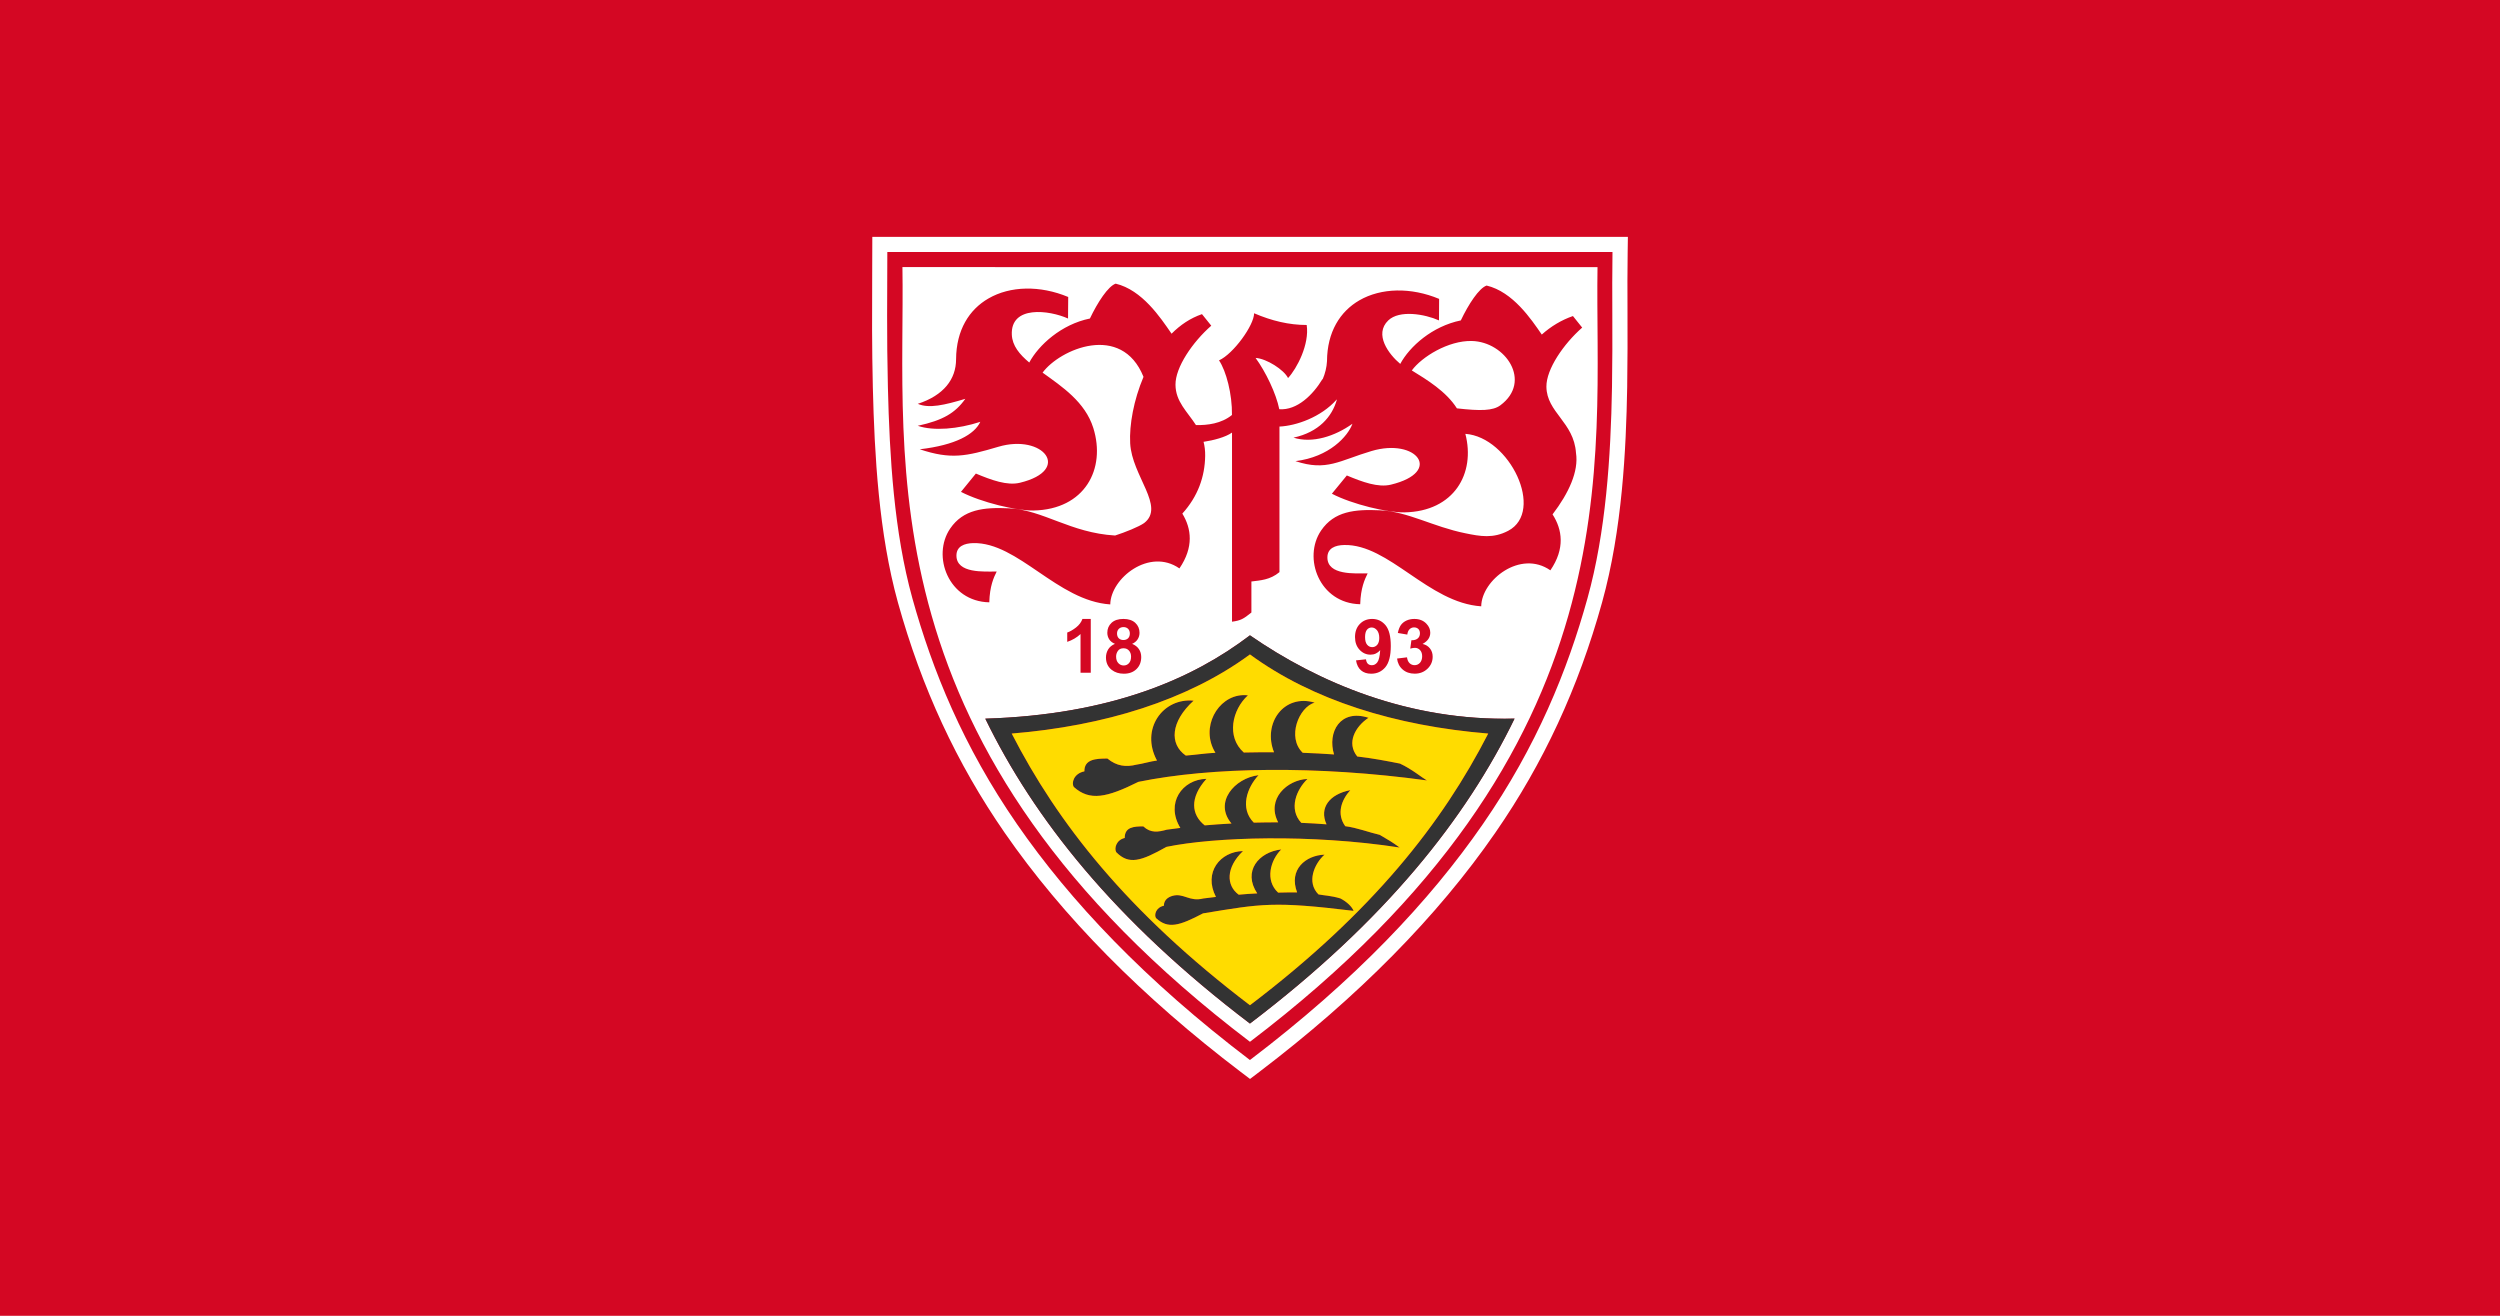 <svg id="svg3" version="1.1" viewBox="0 0 950 500" xmlns="http://www.w3.org/2000/svg">
    <path id="path1" class="mono" d="m0 500h950v-500h-950z" style="fill:#d40723"/>
    <path id="path6" class="mono" d="m423.96 107.78c-2.881 0.994-6.838 7.055-9.785 13.248-10.863 2.219-19.474 10.084-23.051 16.725-3.742-3.13-6.424-6.391-6.623-10.531-0.53-11.277 14.158-9.423 21.361-6.193l0.066-8.182c-10.714-4.471-22.04-4.221-30.303 0.564-7.303 4.206-12.239 11.955-12.305 23.1-0.017 7.601-4.702 13.727-14.555 16.939 4.289 1.871 10.201 0.447 18.066-1.904-3.842 5.398-8.463 8.164-18.084 10.25 6.011 2.07 15.334 1.243 23.779-1.506-2.186 4.753-9.423 8.858-23.018 10.432 11.873 3.958 17.604 2.683 29.824-0.943 17.106-5.084 28.2 8.825 8.246 13.66-4.835 1.176-10.763-0.994-16.74-3.494l-5.664 6.955c7.799 4.04 21.196 7.204 27.555 7.088 19.54-0.381 27.605-15.831 22.736-31.363-3.113-9.902-11.873-15.697-19.275-21.029 6.524-8.892 30.004-19.126 38.35 1.605-3.742 8.842-5.431 18.282-5.066 25.236 0.646 12.436 13.446 24.061 5.299 30.32-1.987 1.407-7.119 3.476-11.027 4.734-16.99-0.994-27.274-9.703-40.24-10.332-9.72-0.464-17.453 0.397-22.438 7.699-7.054 10.366-0.678 27.705 14.871 28.02 0.166-6.16 1.688-9.455 2.814-11.707-4.769 0-15.301 0.81-15.301-6.078 0.017-3.511 2.998-4.636 6.393-4.719 17.023-0.381 31.959 21.958 52.061 23.299 0.149-9.952 14.87-21.626 26.279-13.678 5.514-8.081 4.587-15.119 1.109-20.832 5.928-6.558 8.56-14.026 8.676-21.941 0.034-1.987-0.197-3.742-0.611-5.332 3.676-0.546 8.328-1.738 10.812-3.51v71.865c3.345-0.464 4.306-1.027 7.369-3.494v-11.789c3.378-0.431 7.104-0.58 10.664-3.561v-55.309c6.309-0.282 15.764-3.542 21.709-10.232 0.05-0.017 0.082-0.017 0.115-0.033-1.805 6.508-6.888 12.403-16.492 14.473 7.137 2.285 15.764-0.531 22.404-5.283-1.722 4.753-8.744 12.636-21.66 14.209 11.873 3.958 16.692-0.215 28.912-3.842 17.106-5.084 27.307 7.948 7.354 12.783-4.835 1.176-10.781-0.994-16.742-3.494l-5.68 6.938c7.799 4.057 21.197 7.22 27.572 7.088 18.894-0.348 27.056-14.821 23.148-29.84 16.841 1.209 30.353 29.442 16.277 36.844-5.697 2.997-10.63 2.103-16.26 0.943-12.436-2.517-21.727-8.23-32.391-8.727-9.72-0.464-17.453 0.365-22.438 7.668-7.071 10.366-0.679 27.703 14.854 28.018 0.182-6.176 1.706-9.454 2.832-11.723-4.786 0-15.317 0.812-15.301-6.061 0-3.51 2.98-4.654 6.375-4.721 17.039-0.381 31.976 21.958 52.078 23.299 0.132-9.952 14.854-21.626 26.279-13.678 5.646-8.279 4.537-15.483 0.828-21.262 6.176-8.081 9.985-16.377 8.908-23.332-0.795-11.74-11.145-15.366-11.244-25.186-0.066-6.657 6.525-16.245 13.596-22.455l-3.512-4.389c-4.289 1.474-8.363 3.909-11.84 7.039-4.057-5.878-10.961-16.228-20.963-18.629-2.898 0.994-6.855 7.053-9.803 13.246-10.846 2.219-19.441 9.887-23.018 16.527-4.355-3.643-10.067-11.212-4.553-16.527 4.256-4.074 13.858-2.418 19.273 0l0.051-8.178c-10.714-4.471-22.023-4.222-30.303 0.547-7.303 4.223-12.237 11.971-12.303 23.115-0.116 2.285-0.679 4.638-1.656 6.906l-0.066-0.084c-3.61 5.978-9.654 11.94-16.41 11.443-1.209-6.028-5.182-14.241-9.008-19.49 4.123 0.215 10.862 4.537 12.336 7.65 3.378-3.66 8.181-12.801 7.088-20.17-6.723 0-13.264-1.572-19.986-4.453 0 4.537-7.866 15.433-13.33 17.9 2.732 4.04 5.034 12.849 4.918 20.748-4.04 3.312-9.372 3.925-13.678 3.842-3.295-5.117-7.734-8.894-7.783-15.318-0.066-6.657 6.509-16.243 13.596-22.453l-3.527-4.389c-4.421 1.523-8.213 4.074-11.559 7.436l-0.182-0.266c-4.04-5.845-10.98-16.344-21.064-18.762zm135.34 21.793c12.8 0.298 23.066 15.367 10.846 24.441-2.815 2.087-7.469 2.185-16.51 1.158-4.09-6.458-11.459-10.912-17.139-14.406 3.775-5.15 13.877-11.409 22.803-11.193zm-147.96 105.62c-0.447 1.242-1.259 2.334-2.451 3.262-1.209 0.927-2.301 1.557-3.328 1.904v3.545c1.937-0.646 3.627-1.64 5.051-2.965v14.705h3.891v-20.451zm15.582 0c-1.97 0-3.477 0.499-4.537 1.492-1.06 0.994-1.59 2.252-1.59 3.775 0 0.878 0.232 1.688 0.695 2.449 0.464 0.745 1.191 1.325 2.201 1.756-1.176 0.497-2.036 1.208-2.582 2.119-0.546 0.927-0.828 1.937-0.828 3.047 0 2.004 0.728 3.576 2.186 4.719 1.242 0.977 2.781 1.459 4.619 1.459 2.004 0 3.595-0.597 4.787-1.756 1.209-1.176 1.805-2.717 1.805-4.588 0-1.143-0.299-2.153-0.879-3.014-0.596-0.878-1.456-1.539-2.582-1.986 0.894-0.397 1.59-0.961 2.07-1.689 0.497-0.729 0.744-1.588 0.744-2.516 0-1.523-0.546-2.782-1.605-3.775-1.076-0.994-2.583-1.492-4.504-1.492zm94.52 2e-3c-1.888 0-3.462 0.629-4.688 1.904-1.225 1.259-1.838 2.931-1.838 4.984 0 1.987 0.579 3.592 1.738 4.834 1.159 1.242 2.55 1.855 4.156 1.855 1.457 0 2.684-0.581 3.678-1.707-0.166 2.335-0.514 3.858-1.094 4.604-0.563 0.745-1.241 1.109-2.053 1.109-0.629 0-1.144-0.181-1.541-0.545-0.381-0.364-0.628-0.945-0.711-1.707l-3.793 0.414c0.281 1.689 0.911 2.948 1.904 3.793 0.977 0.845 2.269 1.275 3.842 1.275 2.235 0 4.024-0.829 5.398-2.469 1.374-1.656 2.07-4.337 2.07-8.062 0-3.66-0.664-6.277-1.988-7.883-1.325-1.59-3.012-2.4-5.082-2.4zm16.029 0c-1.126 0-2.137 0.215-3.031 0.629-0.911 0.431-1.606 1.01-2.119 1.738-0.497 0.745-0.879 1.723-1.127 2.965l3.594 0.611c0.099-0.894 0.398-1.571 0.861-2.035 0.48-0.464 1.043-0.695 1.705-0.695 0.679 0 1.227 0.214 1.641 0.611 0.397 0.414 0.596 0.962 0.596 1.641 0 0.811-0.265 1.457-0.828 1.938-0.563 0.497-1.358 0.712-2.418 0.695l-0.43 3.178c0.695-0.199 1.29-0.297 1.787-0.297 0.762 0 1.408 0.298 1.938 0.861 0.53 0.58 0.795 1.357 0.795 2.334 0 1.043-0.282 1.872-0.828 2.484-0.546 0.596-1.242 0.91-2.037 0.91-0.745 0-1.39-0.248-1.92-0.762-0.53-0.513-0.844-1.258-0.977-2.219l-3.775 0.463c0.199 1.706 0.894 3.096 2.119 4.156 1.209 1.06 2.731 1.59 4.586 1.59 1.937 0 3.561-0.628 4.869-1.887 1.308-1.258 1.953-2.782 1.953-4.57 0-1.225-0.347-2.285-1.043-3.147-0.695-0.878-1.64-1.441-2.799-1.69 1.954-1.06 2.932-2.483 2.932-4.271 0-1.258-0.481-2.384-1.441-3.394-1.142-1.225-2.681-1.838-4.602-1.838zm-110.52 3.096c0.712 0 1.308 0.232 1.738 0.662 0.447 0.447 0.662 1.026 0.662 1.772 0 0.762-0.215 1.375-0.662 1.822-0.447 0.43-1.043 0.662-1.772 0.662-0.745 0-1.326-0.232-1.773-0.662-0.43-0.431-0.662-1.044-0.662-1.822 0-0.729 0.233-1.307 0.68-1.754 0.447-0.447 1.044-0.68 1.789-0.68zm94.303 0.148c0.762 0 1.425 0.347 2.022 1.043 0.563 0.696 0.861 1.673 0.861 2.932 0 1.143-0.266 2.021-0.779 2.617-0.513 0.58-1.142 0.877-1.887 0.877-0.778 0-1.425-0.298-1.955-0.928-0.513-0.613-0.777-1.572-0.777-2.897 0-1.292 0.248-2.219 0.729-2.799 0.464-0.563 1.075-0.846 1.787-0.846zm-94.287 7.898c0.828 0 1.507 0.282 2.037 0.861 0.53 0.58 0.811 1.342 0.811 2.303 0 1.093-0.265 1.92-0.795 2.5-0.53 0.58-1.19 0.877-2.002 0.877-0.828 0-1.508-0.314-2.055-0.91-0.563-0.596-0.828-1.441-0.828-2.518 0-0.762 0.232-1.472 0.695-2.135 0.464-0.662 1.176-0.979 2.137-0.979z" style="fill:#d40723;stroke-width:1.144"/>
    <path id="path3" d="m331.48 90-0.018 5.731c0 3.13-0.016 6.375-0.033 9.67-0.066 12.552-0.117 26.759 0.248 41.795 0.629 25.716 2.269 55.542 9.521 81.701 9.025 32.473 22.287 61.103 40.568 87.529 21.99 31.793 52.179 62.395 89.768 90.941l3.478 2.633 3.461-2.633c37.573-28.548 67.774-59.131 89.75-90.941 18.298-26.428 31.562-55.058 40.57-87.529 7.667-27.587 9.123-58.173 9.537-81.734 0.166-10.167 0.15-19.74 0.117-28.996-0.034-7.882-0.051-15.316 0.064-22.32l0.084-5.83h-5.83l-275.56-0.016h-5.729zm5.705 5.752h275.56c-0.248 15.218 0.147 32.456-0.184 51.303-0.464 26.677-2.334 55.16-9.322 80.311-7.568 27.256-19.258 56.186-39.758 85.809-20.235 29.276-48.652 59.364-88.508 89.635-39.84-30.27-68.26-60.355-88.51-89.635-20.483-29.624-32.174-58.551-39.758-85.809-6.971-25.153-8.661-53.634-9.307-80.311-0.464-18.844-0.248-36.1-0.215-51.303zm5.74 5.74c1.176 72.909-15.566 182.23 132.06 294.39 147.64-112.14 130.9-221.46 132.07-294.37l-264.13-0.018zm81.025 6.289c10.085 2.418 17.024 12.916 21.064 18.762l0.182 0.266c3.345-3.361 7.137-5.912 11.559-7.436l3.527 4.389c-7.087 6.21-13.662 15.796-13.596 22.453 0.05 6.425 4.488 10.202 7.783 15.318 4.306 0.083 9.637-0.53 13.678-3.842 0.116-7.899-2.186-16.708-4.918-20.748 5.464-2.468 13.33-13.363 13.33-17.9 6.723 2.881 13.264 4.453 19.986 4.453 1.093 7.369-3.71 16.51-7.088 20.17-1.474-3.113-8.213-7.435-12.336-7.65 3.825 5.249 7.799 13.463 9.008 19.49 6.756 0.497 12.8-5.465 16.41-11.443l0.066 0.084c0.977-2.268 1.54-4.621 1.656-6.906 0.066-11.144 5-18.893 12.303-23.115 8.279-4.769 19.589-5.018 30.303-0.547l-0.051 8.178c-5.415-2.418-15.018-4.074-19.273 0-5.514 5.315 0.198 12.884 4.553 16.527 3.577-6.64 12.171-14.308 23.018-16.527 2.947-6.193 6.905-12.253 9.803-13.246 10.002 2.401 16.906 12.75 20.963 18.629 3.477-3.13 7.551-5.565 11.84-7.039l3.512 4.389c-7.07 6.21-13.662 15.798-13.596 22.455 0.1 9.819 10.449 13.445 11.244 25.186 1.076 6.955-2.732 15.251-8.908 23.332 3.709 5.779 4.818 12.982-0.828 21.262-11.426-7.948-26.147 3.726-26.279 13.678-20.102-1.341-35.039-23.68-52.078-23.299-3.395 0.067-6.375 1.21-6.375 4.721-0.017 6.872 10.515 6.061 15.301 6.061-1.126 2.268-2.65 5.546-2.832 11.723-15.532-0.315-21.924-17.652-14.854-28.018 4.984-7.303 12.717-8.132 22.438-7.668 10.664 0.497 19.955 6.21 32.391 8.727 5.63 1.159 10.563 2.054 16.26-0.943 14.076-7.402 0.563-35.635-16.277-36.844 3.908 15.019-4.255 29.492-23.148 29.84-6.375 0.132-19.773-3.031-27.572-7.088l5.68-6.938c5.961 2.5 11.907 4.67 16.742 3.494 19.954-4.835 9.752-17.867-7.354-12.783-12.221 3.626-17.039 7.799-28.912 3.842 12.916-1.573 19.938-9.457 21.66-14.209-6.64 4.753-15.267 7.568-22.404 5.283 9.604-2.07 14.687-7.965 16.492-14.473-0.033 0.017-0.066 0.017-0.115 0.033-5.944 6.69-15.4 9.951-21.709 10.232v55.309c-3.56 2.981-7.286 3.13-10.664 3.561v11.789c-3.064 2.467-4.024 3.03-7.369 3.494v-71.865c-2.484 1.772-7.136 2.963-10.812 3.51 0.414 1.59 0.645 3.345 0.611 5.332-0.116 7.915-2.748 15.384-8.676 21.941 3.477 5.713 4.405 12.751-1.109 20.832-11.409-7.948-26.131 3.726-26.279 13.678-20.102-1.341-35.038-23.68-52.061-23.299-3.395 0.083-6.376 1.208-6.393 4.719 0 6.889 10.532 6.078 15.301 6.078-1.126 2.252-2.649 5.547-2.814 11.707-15.549-0.315-21.925-17.654-14.871-28.02 4.984-7.303 12.717-8.163 22.438-7.699 12.966 0.629 23.251 9.338 40.24 10.332 3.908-1.259 9.04-3.327 11.027-4.734 8.147-6.259-4.653-17.884-5.299-30.32-0.364-6.955 1.324-16.394 5.066-25.236-8.346-20.732-31.825-10.498-38.35-1.605 7.402 5.332 16.162 11.127 19.275 21.029 4.868 15.532-3.196 30.982-22.736 31.363-6.359 0.116-19.756-3.047-27.555-7.088l5.664-6.955c5.978 2.5 11.905 4.67 16.74 3.494 19.954-4.836 8.86-18.744-8.246-13.66-12.221 3.626-17.951 4.901-29.824 0.943 13.595-1.573 20.832-5.679 23.018-10.432-8.445 2.749-17.768 3.576-23.779 1.506 9.621-2.087 14.242-4.852 18.084-10.25-7.866 2.351-13.778 3.776-18.066 1.904 9.853-3.212 14.538-9.339 14.555-16.939 0.066-11.144 5.002-18.894 12.305-23.1 8.263-4.786 19.589-5.035 30.303-0.564l-0.066 8.182c-7.204-3.229-21.891-5.084-21.361 6.193 0.199 4.14 2.881 7.402 6.623 10.531 3.577-6.64 12.188-14.506 23.051-16.725 2.947-6.193 6.904-12.254 9.785-13.248zm135.34 21.793c-8.925-0.215-19.027 6.044-22.803 11.193 5.68 3.494 13.049 7.948 17.139 14.406 9.041 1.027 13.695 0.928 16.51-1.158 12.221-9.074 1.954-24.143-10.846-24.441zm-147.96 105.62h3.162v20.451h-3.891v-14.705c-1.424 1.325-3.113 2.319-5.051 2.965v-3.545c1.027-0.348 2.119-0.977 3.328-1.904 1.192-0.927 2.004-2.02 2.451-3.262zm15.582 0c1.921 0 3.428 0.499 4.504 1.492 1.06 0.994 1.605 2.252 1.605 3.775 0 0.927-0.247 1.787-0.744 2.516-0.48 0.729-1.176 1.292-2.07 1.689 1.126 0.447 1.986 1.109 2.582 1.986 0.58 0.861 0.879 1.871 0.879 3.014 0 1.871-0.596 3.412-1.805 4.588-1.192 1.159-2.784 1.756-4.787 1.756-1.838 0-3.377-0.482-4.619-1.459-1.457-1.143-2.186-2.715-2.186-4.719 0-1.109 0.282-2.12 0.828-3.047 0.546-0.911 1.406-1.622 2.582-2.119-1.01-0.431-1.738-1.011-2.201-1.756-0.464-0.762-0.695-1.572-0.695-2.449 0-1.523 0.53-2.782 1.59-3.775 1.06-0.994 2.567-1.492 4.537-1.492zm94.52 0.002c2.07 0 3.757 0.811 5.082 2.4 1.325 1.606 1.988 4.223 1.988 7.883 0 3.726-0.696 6.407-2.07 8.062-1.374 1.639-3.163 2.469-5.398 2.469-1.573 0-2.865-0.431-3.842-1.275-0.994-0.845-1.623-2.104-1.904-3.793l3.793-0.414c0.083 0.762 0.33 1.343 0.711 1.707 0.397 0.364 0.912 0.545 1.541 0.545 0.811 0 1.49-0.364 2.053-1.109 0.58-0.745 0.928-2.269 1.094-4.604-0.994 1.126-2.22 1.707-3.678 1.707-1.606 0-2.997-0.614-4.156-1.855-1.159-1.242-1.738-2.847-1.738-4.834 0-2.053 0.613-3.726 1.838-4.984 1.225-1.275 2.8-1.904 4.688-1.904zm16.029 0c1.921 0 3.459 0.613 4.602 1.838 0.96 1.01 1.441 2.136 1.441 3.394 0 1.788-0.978 3.212-2.932 4.271 1.159 0.248 2.103 0.812 2.799 1.69 0.695 0.861 1.043 1.921 1.043 3.147 0 1.788-0.645 3.312-1.953 4.57-1.308 1.258-2.932 1.887-4.869 1.887-1.855 0-3.377-0.53-4.586-1.59-1.225-1.06-1.92-2.451-2.119-4.156l3.775-0.463c0.132 0.96 0.447 1.705 0.977 2.219 0.53 0.513 1.175 0.762 1.92 0.762 0.795 0 1.491-0.314 2.037-0.91 0.546-0.613 0.828-1.441 0.828-2.484 0-0.977-0.265-1.754-0.795-2.334-0.53-0.563-1.176-0.861-1.938-0.861-0.497 0-1.092 0.098-1.787 0.297l0.43-3.178c1.06 0.017 1.855-0.199 2.418-0.695 0.563-0.48 0.828-1.126 0.828-1.938 0-0.679-0.198-1.227-0.596-1.641-0.414-0.397-0.962-0.611-1.641-0.611-0.662 0-1.225 0.232-1.705 0.695-0.464 0.464-0.762 1.141-0.861 2.035l-3.594-0.611c0.248-1.242 0.63-2.22 1.127-2.965 0.513-0.729 1.208-1.308 2.119-1.738 0.894-0.414 1.905-0.629 3.031-0.629zm-110.52 3.096c-0.745 0-1.342 0.233-1.789 0.68-0.447 0.447-0.68 1.025-0.68 1.754 0 0.778 0.232 1.392 0.662 1.822 0.447 0.431 1.028 0.662 1.773 0.662 0.729 0 1.324-0.232 1.772-0.662 0.447-0.447 0.662-1.06 0.662-1.822 0-0.745-0.215-1.324-0.662-1.772-0.431-0.431-1.026-0.662-1.738-0.662zm94.303 0.148c-0.712 0-1.323 0.283-1.787 0.846-0.48 0.58-0.729 1.507-0.729 2.799 0 1.325 0.264 2.284 0.777 2.897 0.53 0.629 1.177 0.928 1.955 0.928 0.745 0 1.373-0.297 1.887-0.877 0.513-0.596 0.779-1.475 0.779-2.617 0-1.258-0.298-2.236-0.861-2.932-0.596-0.695-1.26-1.043-2.022-1.043zm-46.275 2.986c25.998 17.967 60.492 32.671 100.56 31.645-18.314 37.688-48.864 76.601-100.56 115.88-51.696-39.262-82.23-78.173-100.56-115.86 47.593-1.474 78.788-15.086 100.56-31.662zm-48.012 4.912c-0.96 0-1.673 0.316-2.137 0.979-0.464 0.662-0.695 1.373-0.695 2.135 0 1.076 0.265 1.921 0.828 2.518 0.546 0.596 1.227 0.91 2.055 0.91 0.811 0 1.472-0.297 2.002-0.877 0.53-0.58 0.795-1.407 0.795-2.5 0-0.96-0.281-1.723-0.811-2.303-0.53-0.58-1.209-0.861-2.037-0.861z" style="fill:#fff;stroke-width:1.144"/>
    <path id="path8" class="mono" d="m474.98 241.42v0.002c-21.776 16.576-52.973 30.188-100.56 31.662 18.334 37.69 48.869 76.601 100.56 115.86 51.7-39.28 82.249-78.191 100.56-115.88-40.072 1.027-74.566-13.678-100.56-31.645zm0 7.26c23.762 17.42 55.341 27.174 90.543 30.072-17.337 33.797-43.701 67.676-90.543 103.24-46.83-35.569-73.194-69.448-90.527-103.24 35.205-2.898 66.801-12.635 90.527-30.072zm-2.734 15.475c-9.639 0.394-16.272 12.468-10.389 21.906-4.255 0.215-7.12 0.746-11.26 1.061-6.325-4.405-5.762-12.917 2.965-20.865-11.74-1.143-20.335 10.912-13.91 22.752-2.186 0.232-5.695 1.292-7.781 1.557v0.002c-3.991 0.994-7.502 0.613-11.062-2.318-4.355 0-8.827 0.232-8.744 4.869-4.14 0.828-5.017 4.553-3.99 5.961 6.01 5.382 12.47 4.04 24.508-1.971 27.652-5.647 67.807-6.26 109.62-0.547-1.755-0.977-5.729-4.323-10.217-6.393-4.537-0.911-10.88-2.12-16.229-2.699-4.223-5.184-0.727-11.393 4.273-14.705-10.813-3.494-15.664 5.499-13.098 13.928-3.858-0.282-7.834-0.482-11.891-0.631-6.11-5.829-1.49-17.353 4.521-19.059-11.658-3.477-19.822 7.849-15.434 18.861-3.808-0.017-7.649 0.015-11.475 0.098-6.723-5.928-4.455-16.26 1.557-21.725-0.666-0.082-1.322-0.108-1.965-0.082zm6.004 30.416c-9.124 1.109-17.089 10.334-10.283 18.365-3.428 0.182-6.823 0.413-10.168 0.711-5.1-4.007-5.844-10.48 0.646-17.684-9.256 0.198-15.631 9.272-9.918 18.645-1.755 0.199-3.479 0.429-5.168 0.678l0.004 0.002c-3.212 0.878-6.045 1.408-8.91-1.258-3.527 0-7.121 0.215-7.055 4.404-3.345 0.762-4.039 4.122-3.211 5.414 4.835 4.868 9.387 3.411 19.074-2.037 18.228-3.759 54.893-4.935 88.607 0.248-2.898-2.086-3.974-2.732-7.584-4.818-3.66-0.811-8.777-2.764-13.082-3.277-3.411-4.702-1.457-9.97 1.904-13.695-7.849 1.507-11.907 6.706-9.025 12.982-3.097-0.248-6.309-0.447-9.588-0.562-4.918-5.282-1.853-12.652 2.336-16.676-7.651 0.298-15.749 7.601-11.129 16.477-3.064 0-6.159 0.033-9.256 0.115-5.398-5.398-2.6-13.314 1.805-18.033zm8.611 28.232c-8.528 0.961-14.721 8.279-9.107 16.691-3.196 0.149-3.909 0.25-7.039 0.498-4.769-3.478-4.951-10.3 1.623-16.576-8.644 0.182-15.118 8.081-10.283 17.42-1.639 0.182-3.261 0.38-4.834 0.596v0.002c-5.299 1.358-7.518-2.269-11.807-0.961-1.656 0.497-3.165 1.639-3.131 3.709-3.113 0.646-3.774 3.577-2.996 4.703 4.538 4.223 8.792 2.963 17.85-1.789 22.438-3.709 26.926-4.637 57.229-0.961-0.58-1.557-2.582-3.493-5.033-4.734-3.759-1.109-6.077-1.076-8.312-1.523-4.603-4.603-1.624-11.61 2.301-15.104-7.154 0.248-13.711 5.665-10.416 14.342-2.865-0.017-4.338 0.016-7.219 0.082-5.067-4.687-2.947-12.288 1.176-16.395z" style="fill:#333;stroke-width:1.144"/>
    <path id="path9" d="m474.98 248.68c-23.726 17.437-55.323 27.174-90.527 30.072 17.334 33.794 43.698 67.673 90.527 103.24 46.842-35.566 73.206-69.445 90.543-103.24-35.202-2.898-66.781-12.652-90.543-30.072zm-2.736 15.469c0.643-0.026 1.298-0.002 1.965 0.08-6.011 5.465-8.28 15.799-1.557 21.727 3.825-0.083 7.666-0.116 11.475-0.1-4.388-11.012 3.776-22.339 15.434-18.861-6.011 1.706-10.63 13.232-4.519 19.061 4.057 0.149 8.03 0.347 11.889 0.629-2.567-8.429 2.285-17.42 13.098-13.926-5.001 3.312-8.494 9.522-4.271 14.705 5.348 0.58 11.689 1.788 16.227 2.699 4.487 2.07 8.463 5.413 10.219 6.391-41.812-5.713-81.969-5.1-109.62 0.547-12.038 6.011-18.495 7.353-24.506 1.971-1.027-1.407-0.149-5.133 3.99-5.961-0.083-4.637 4.389-4.869 8.744-4.869 3.56 2.93 7.069 3.311 11.059 2.318 2.087-0.265 5.598-1.325 7.783-1.557-6.425-11.84 2.17-23.894 13.91-22.752-8.727 7.948-9.29 16.458-2.965 20.863 4.14-0.315 7.005-0.843 11.26-1.059-5.884-9.439 0.75-21.512 10.389-21.906zm6.004 30.416c-4.405 4.719-7.203 12.635-1.805 18.033 3.097-0.083 6.192-0.115 9.256-0.115-4.62-8.876 3.479-16.179 11.129-16.477-4.189 4.024-7.254 11.393-2.336 16.676 3.279 0.116 6.491 0.314 9.588 0.562-2.881-6.276 1.176-11.475 9.025-12.982-3.361 3.726-5.315 8.992-1.904 13.695 4.305 0.513 9.42 2.466 13.08 3.277 3.61 2.086 4.688 2.732 7.586 4.818-33.714-5.183-70.379-4.007-88.607-0.248-9.687 5.448-14.241 6.905-19.076 2.037-0.828-1.292-0.132-4.652 3.213-5.414-0.066-4.189 3.527-4.406 7.055-4.406 2.865 2.666 5.696 2.137 8.908 1.26l-0.002-0.002c1.689-0.248 3.413-0.479 5.168-0.678-5.713-9.372 0.662-18.448 9.918-18.646-6.491 7.203-5.747 13.678-0.646 17.686 3.345-0.298 6.74-0.529 10.168-0.711-6.806-8.031 1.159-17.256 10.283-18.365zm8.611 28.232c-4.123 4.107-6.243 11.708-1.176 16.395 2.881-0.066 4.354-0.099 7.219-0.082-3.295-8.677 3.263-14.093 10.416-14.342-3.925 3.494-6.906 10.5-2.303 15.104 2.236 0.447 4.554 0.414 8.312 1.523 2.451 1.242 4.456 3.178 5.035 4.734-30.303-3.676-34.791-2.748-57.229 0.961-9.058 4.753-13.312 6.012-17.85 1.789-0.778-1.126-0.117-4.057 2.996-4.703-0.034-2.07 1.475-3.212 3.131-3.709 4.289-1.308 6.508 2.319 11.807 0.961v-0.002c1.573-0.215 3.195-0.414 4.834-0.596-4.835-9.339 1.639-17.238 10.283-17.42-6.574 6.276-6.392 13.098-1.623 16.576 3.13-0.248 3.843-0.347 7.039-0.496-5.613-8.412 0.58-15.733 9.107-16.693z" style="fill:#ffdc00;stroke-width:1.144"/>
</svg>
